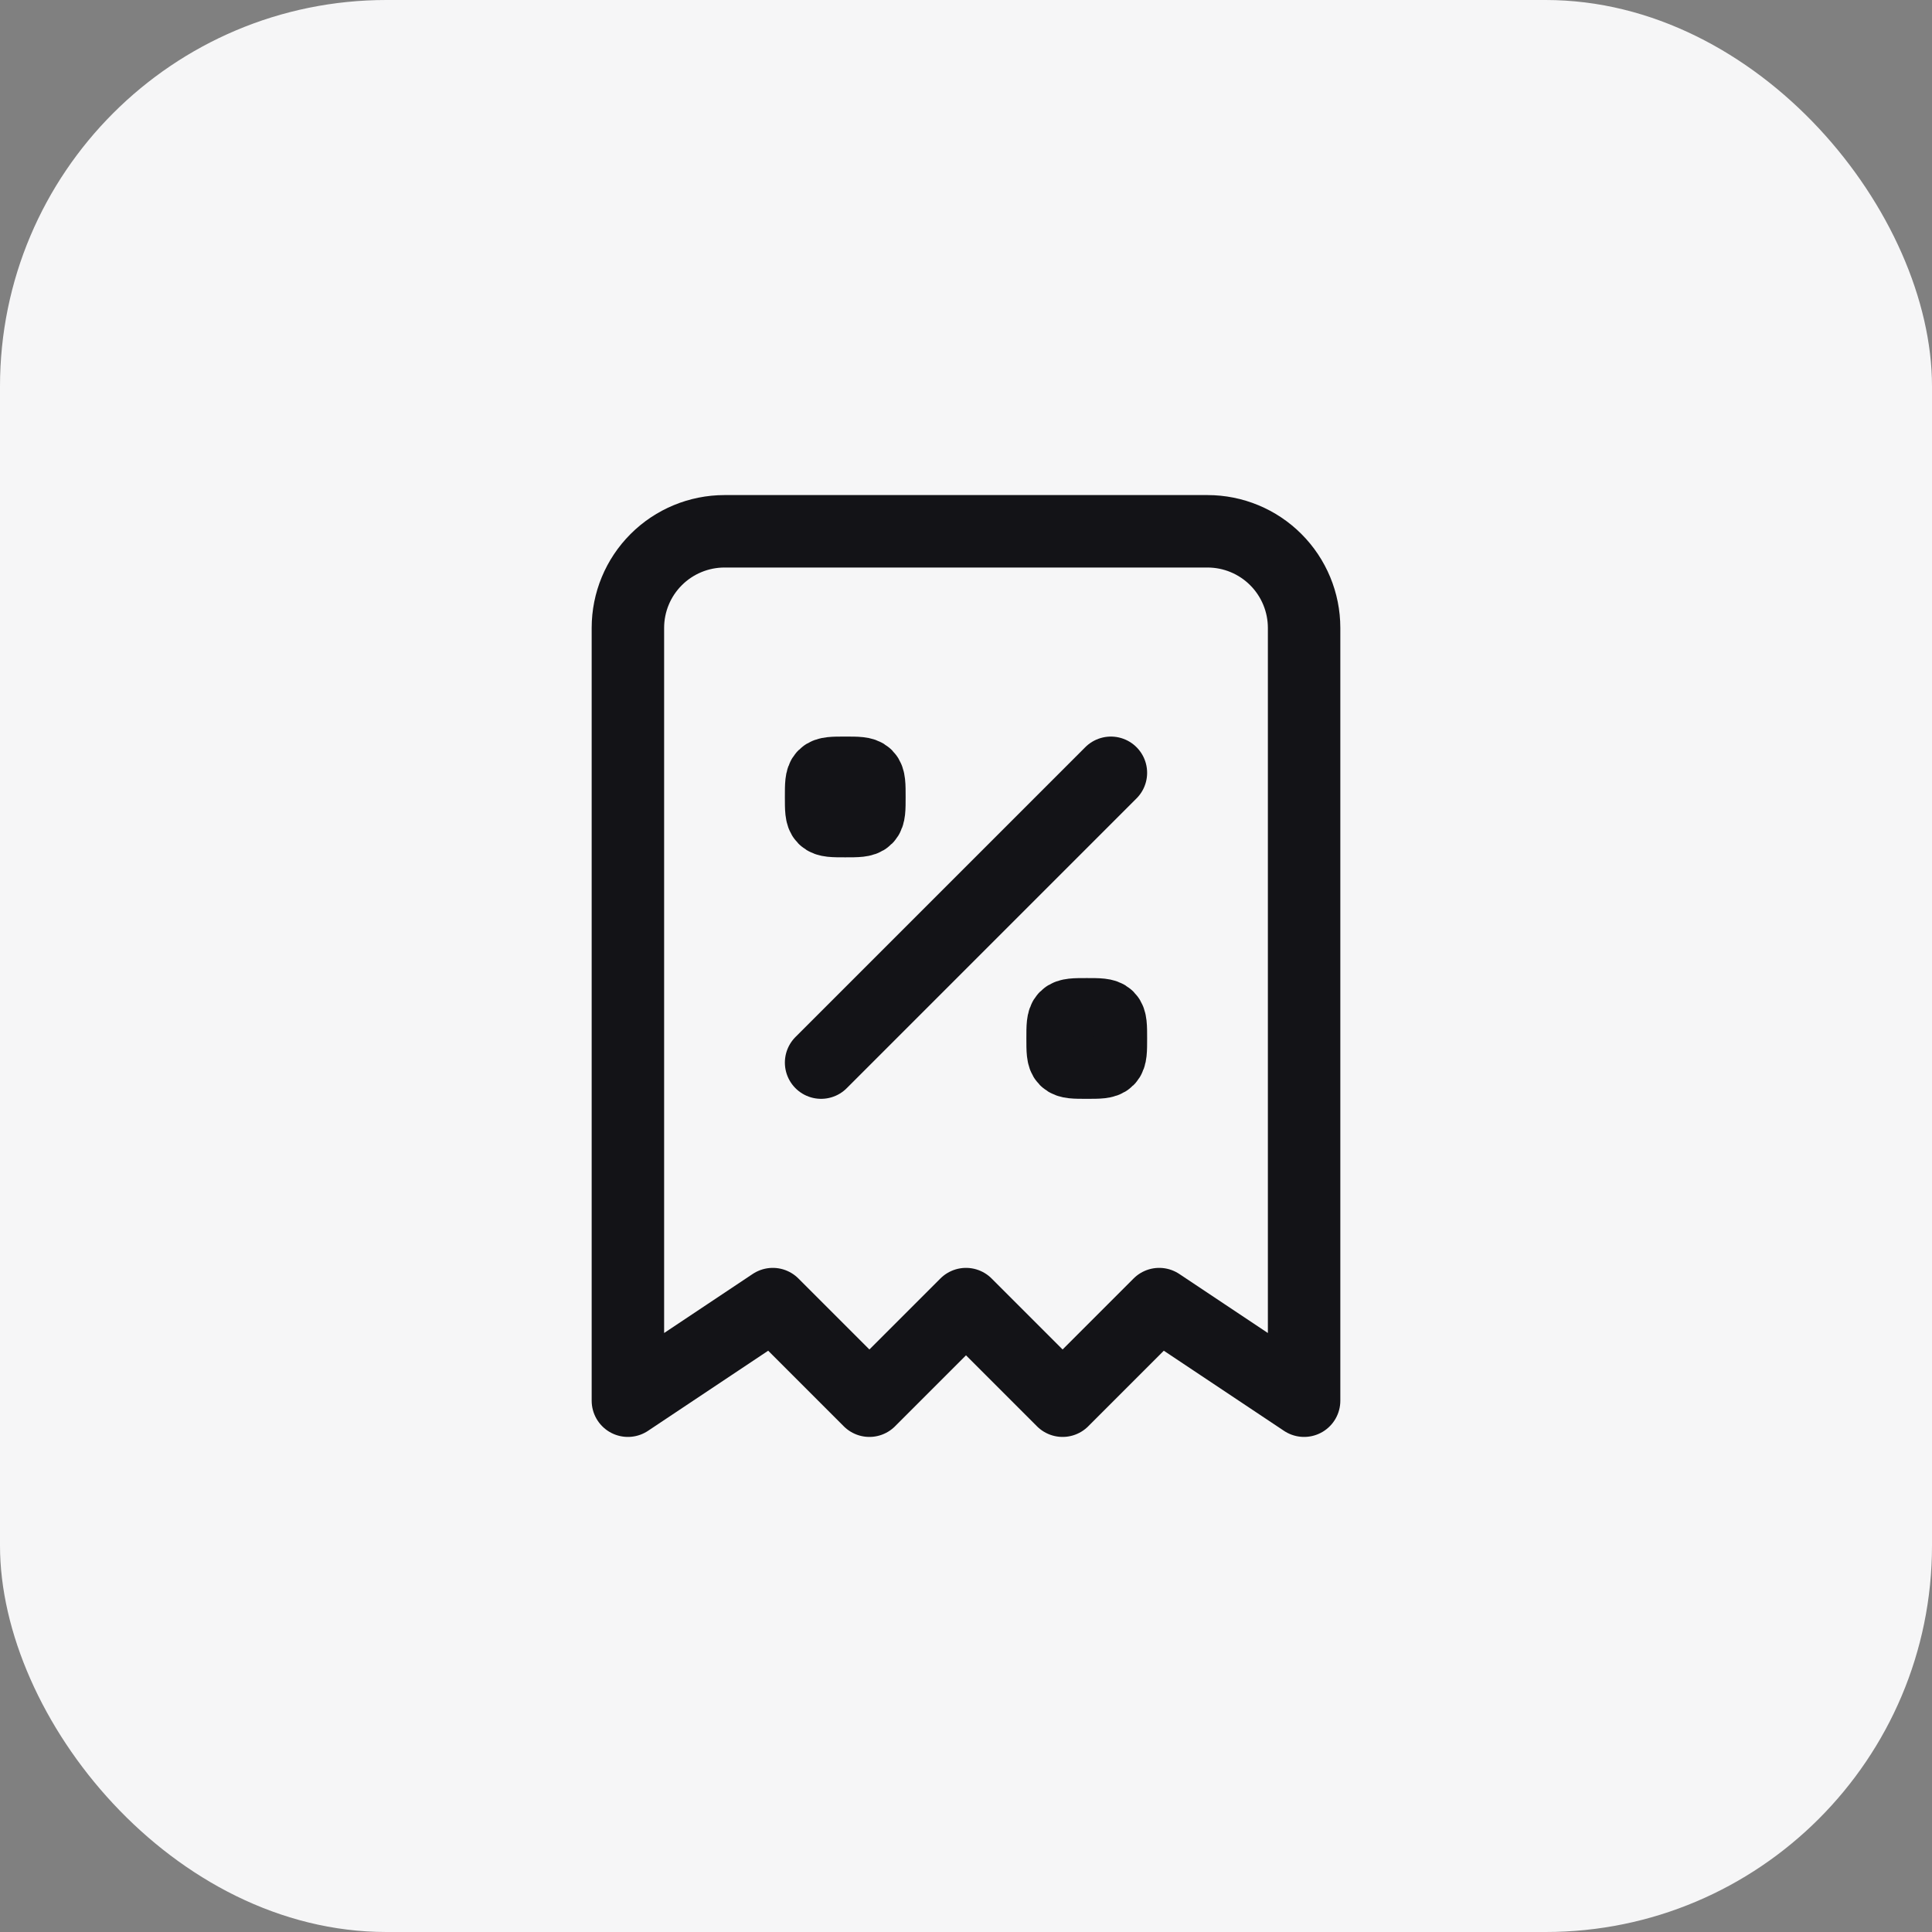 <svg fill="none" height="80" viewBox="0 0 80 80" width="80" xmlns="http://www.w3.org/2000/svg" xmlns:xlink="http://www.w3.org/1999/xlink"><rect x="0" y="0" width="80" height="80" fill="#808080" stroke="none"/><clipPath id="a"><path d="m16 16h48v48h-48z"/></clipPath><rect fill="#f6f6f7" height="80" rx="16" width="80"/><g clip-path="url(#a)" stroke="#131317" stroke-linecap="round" stroke-linejoin="round" stroke-width="3"><path d="m34 44 12-12"/><path d="m35 34c1 0 1 0 1-1s0-1-1-1-1 0-1 1 0 1 1 1zm10 10c1 0 1 0 1-1s0-1-1-1-1 0-1 1 0 1 1 1z" fill="#131317"/><path d="m26 58v-32c0-1.061.421-2.078 1.172-2.828.75-.75 1.768-1.172 2.828-1.172h20c1.061 0 2.078.421 2.828 1.172.75.75 1.172 1.768 1.172 2.828v32l-6-4-4 4-4-4-4 4-4-4z"/></g></svg>